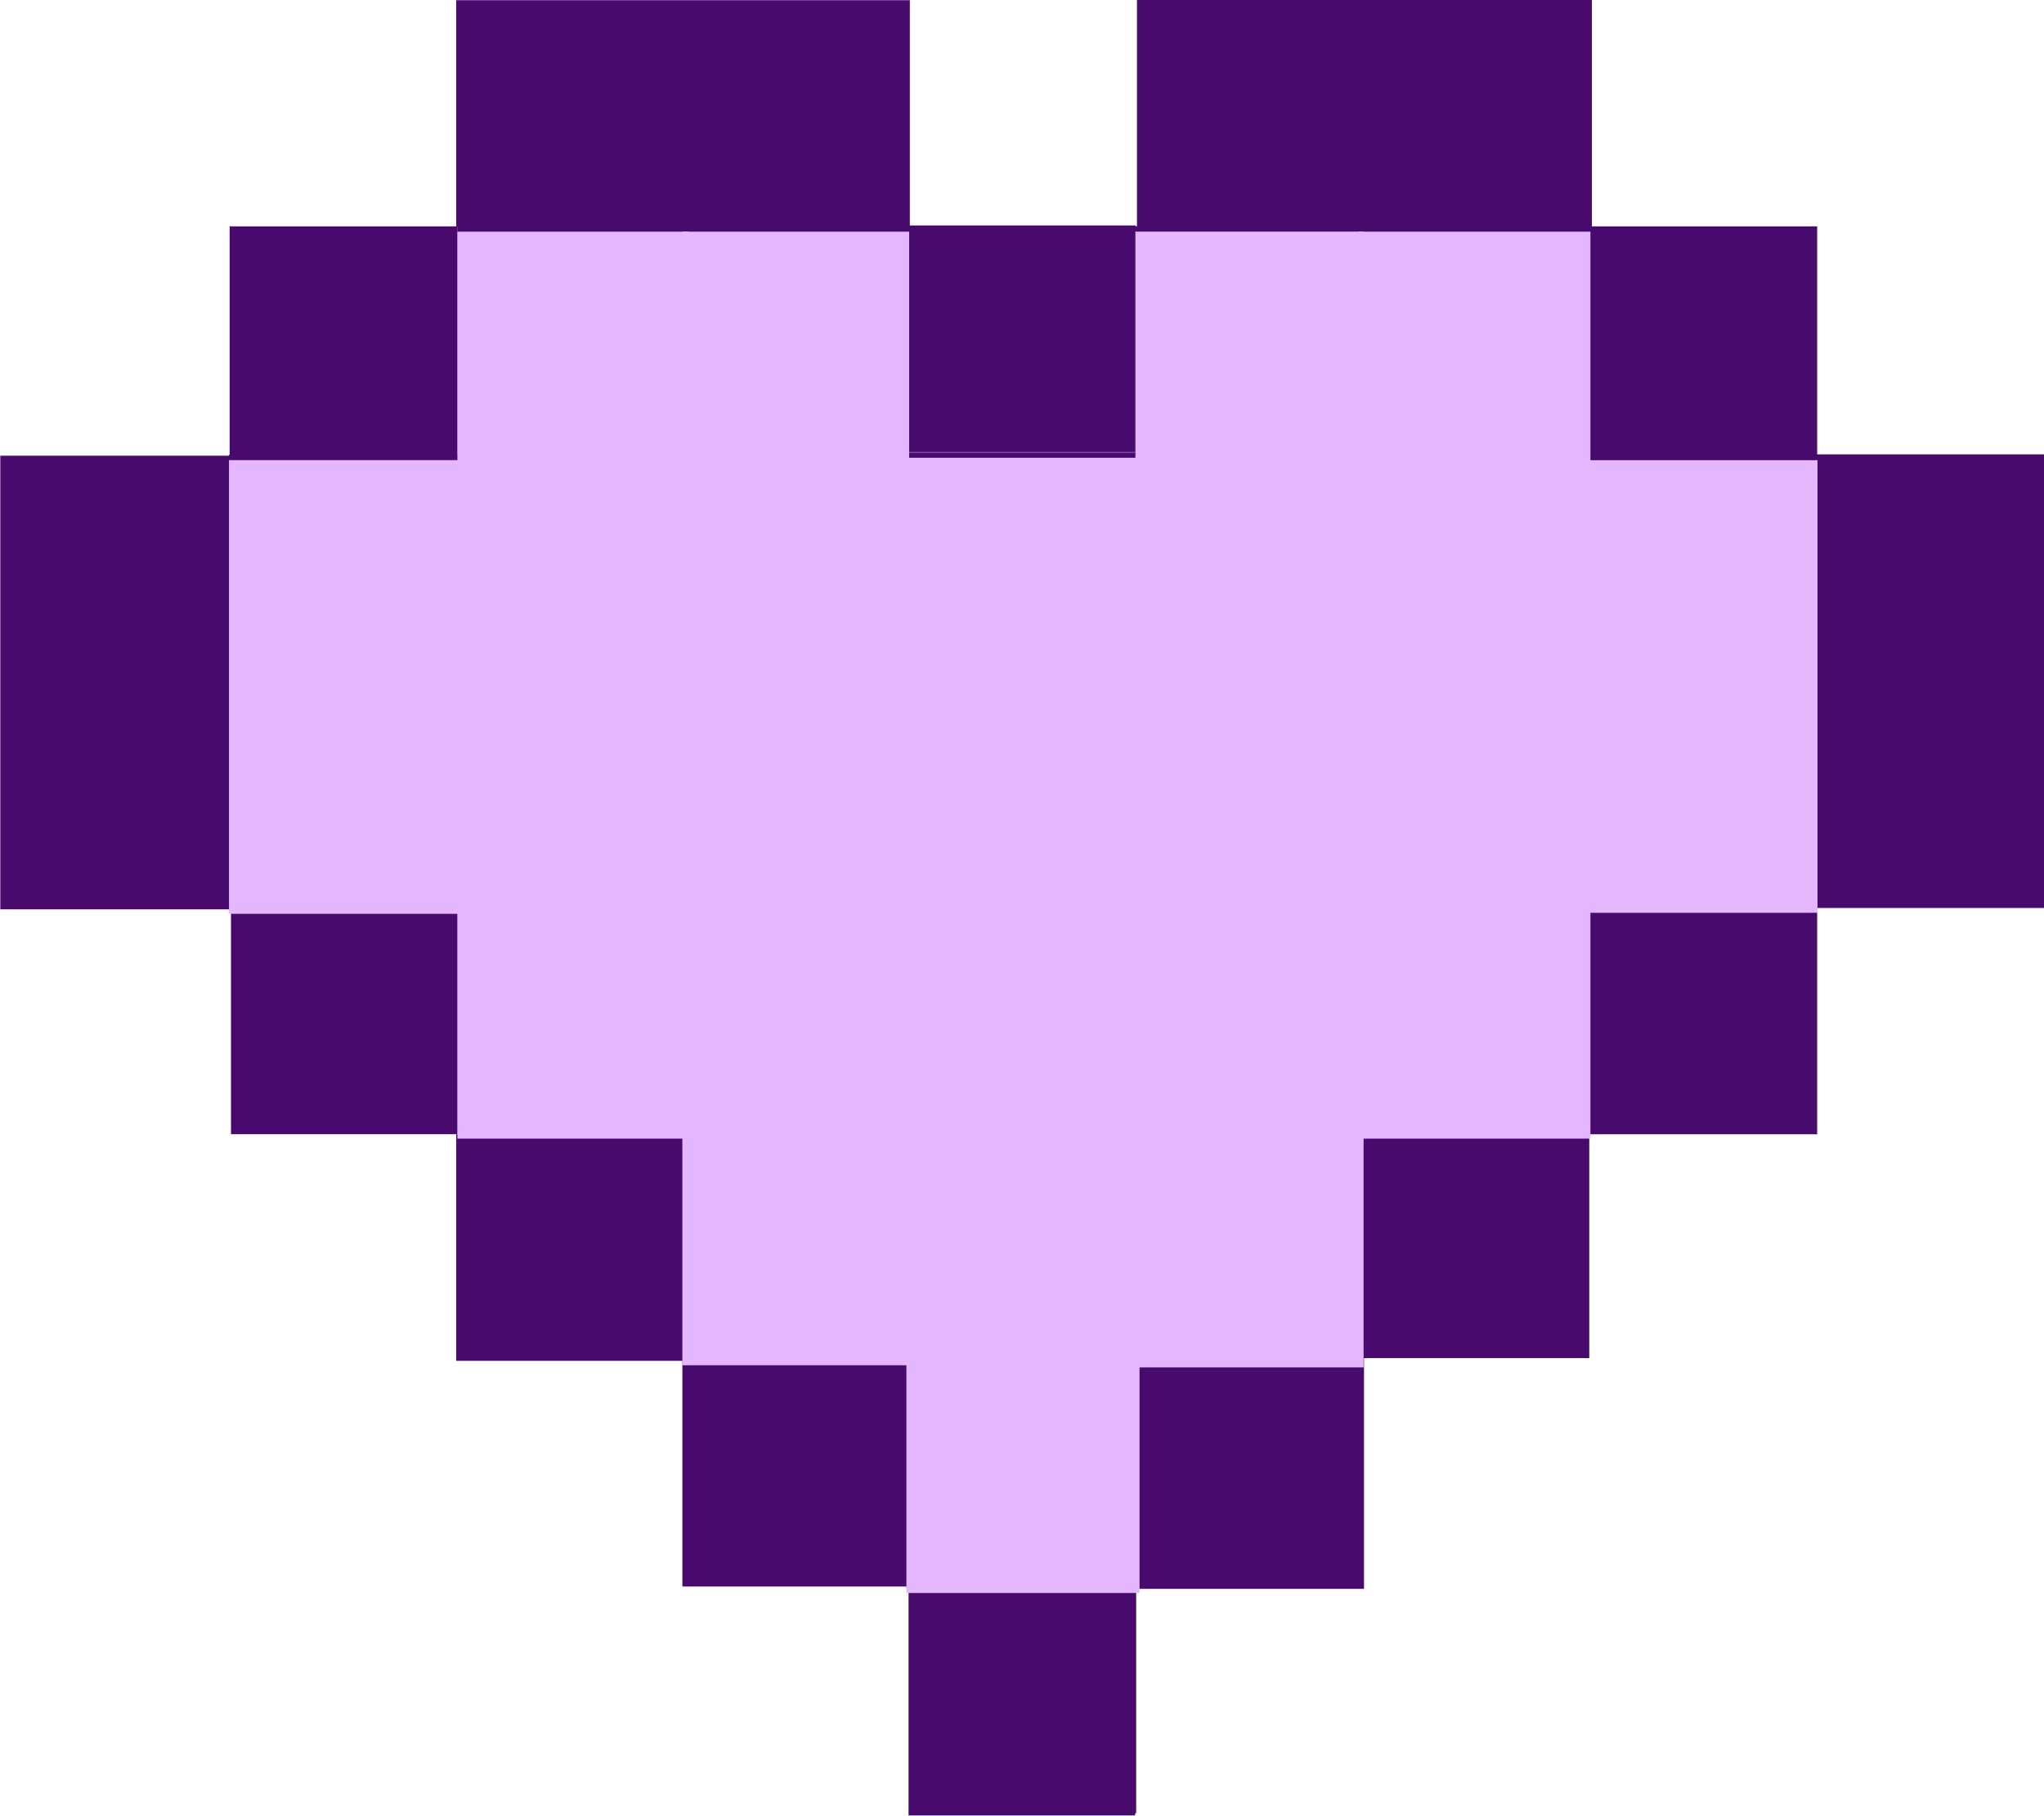 <?xml version="1.0" encoding="UTF-8" standalone="no"?><svg xmlns="http://www.w3.org/2000/svg" xmlns:xlink="http://www.w3.org/1999/xlink" fill="#000000" height="120.2" preserveAspectRatio="xMidYMid meet" version="1" viewBox="234.7 342.6 135.3 120.2" width="135.3" zoomAndPan="magnify"><g fill="#480b6d" id="change1_1"><path d="M255 332.36H285.026V347.36H255z" fill="inherit" transform="translate(9.9 10.253)"/><path d="M240 347.33H255.088V362.595H240z" fill="inherit" transform="translate(9.9 10.253)"/><path d="M224.82 362.51H240.085V392.536H224.82z" fill="inherit" transform="translate(9.9 10.253)"/><path d="M284.97 347.27H299.97V362.27H284.97z" fill="inherit" transform="translate(9.9 10.253)"/><path d="M300.06 332.33H330.174V347.595H300.06z" fill="inherit" transform="translate(9.9 10.253)"/><path d="M329.82 347.33H345.085V362.684H329.82z" fill="inherit" transform="translate(9.9 10.253)"/><path d="M344.88 362.42H360.145V392.446H344.88z" fill="inherit" transform="translate(9.9 10.253)"/><path d="M329.82 392.07H345.085V407.424H329.82z" fill="inherit" transform="translate(9.9 10.253)"/><path d="M315 407.24H330V422.24H315z" fill="inherit" transform="translate(9.9 10.253)"/><path d="M300 422.24H315.088V437.505H300z" fill="inherit" transform="translate(9.9 10.253)"/><path d="M240.09 392.42H255.09V407.42H240.09z" fill="inherit" transform="translate(9.9 10.253)"/><path d="M255 407.42H270V422.42H255z" fill="inherit" transform="translate(9.9 10.253)"/><path d="M284.94 437.51H299.94V452.51H284.94z" fill="inherit" transform="translate(9.9 10.253)"/><path d="m255.08 377.34v-30.015h15.28v60.03h-15.28v-30.015z" fill="inherit" transform="translate(9.9 10.253)"/><path d="m269.97 384.84v-37.515h15.015v75.03h-15.015v-37.515z" fill="inherit" transform="translate(9.9 10.253)"/><path d="m299.95 384.91v-37.589h15.104v75.178h-15.104v-37.589z" fill="inherit" transform="translate(9.9 10.253)"/><path d="m314.7 377.34v-30.015h15.369v60.03h-15.369v-30.015z" fill="inherit" transform="translate(9.9 10.253)"/><path d="m239.95 377.47v-15.015h16.03v30.03h-16.03v-15.015z" fill="inherit" transform="translate(9.9 10.253)"/><path d="m329.83 377.43v-14.979h15.28v29.958h-15.28v-14.979z" fill="inherit" transform="translate(9.9 10.253)"/><path d="m284.8 399.86v-37.57h15.434v75.14h-15.434v-37.57z" fill="inherit" transform="translate(9.9 10.253)"/><path d="m269.97 429.88v-7.478h15.09v14.956h-15.09v-7.478z" fill="inherit" transform="translate(9.9 10.253)"/><path d="m315.25 414.8v-7.425h14.672v14.849h-14.672v-7.425z" fill="inherit" transform="translate(9.9 10.253)"/><path d="m300 429.93v-7.579h15.07v15.159h-15.07v-7.579z" fill="inherit" transform="translate(9.9 10.253)"/><path d="m285.07 444.87v-7.491h14.938v14.982h-14.938v-7.491z" fill="inherit" transform="translate(9.9 10.253)"/></g><g fill="#e4b7ff" id="change2_1"><path d="m264.27 372.04v-30.015h15.28v60.03h-15.28v-30.015z" fill="inherit" transform="translate(.707 15.91)"/><path d="m279.16 379.54v-37.515h15.015v75.03h-15.015v-37.515z" fill="inherit" transform="translate(.707 15.91)"/><path d="m309.15 379.61v-37.589h15.104v75.178h-15.104v-37.589z" fill="inherit" transform="translate(.707 15.91)"/><path d="m323.9 372.04v-30.015h15.369v60.03h-15.369v-30.015z" fill="inherit" transform="translate(.707 15.91)"/><path d="m249.15 372.16v-15.015h16.03v30.03h-16.03v-15.015z" fill="inherit" transform="translate(.707 15.91)"/><path d="m339.02 372.13v-14.979h15.28v29.958h-15.28v-14.979z" fill="inherit" transform="translate(.707 15.91)"/><path d="m293.99 394.56v-37.57h15.434v75.14h-15.434v-37.57z" fill="inherit" transform="translate(.707 15.91)"/></g></svg>